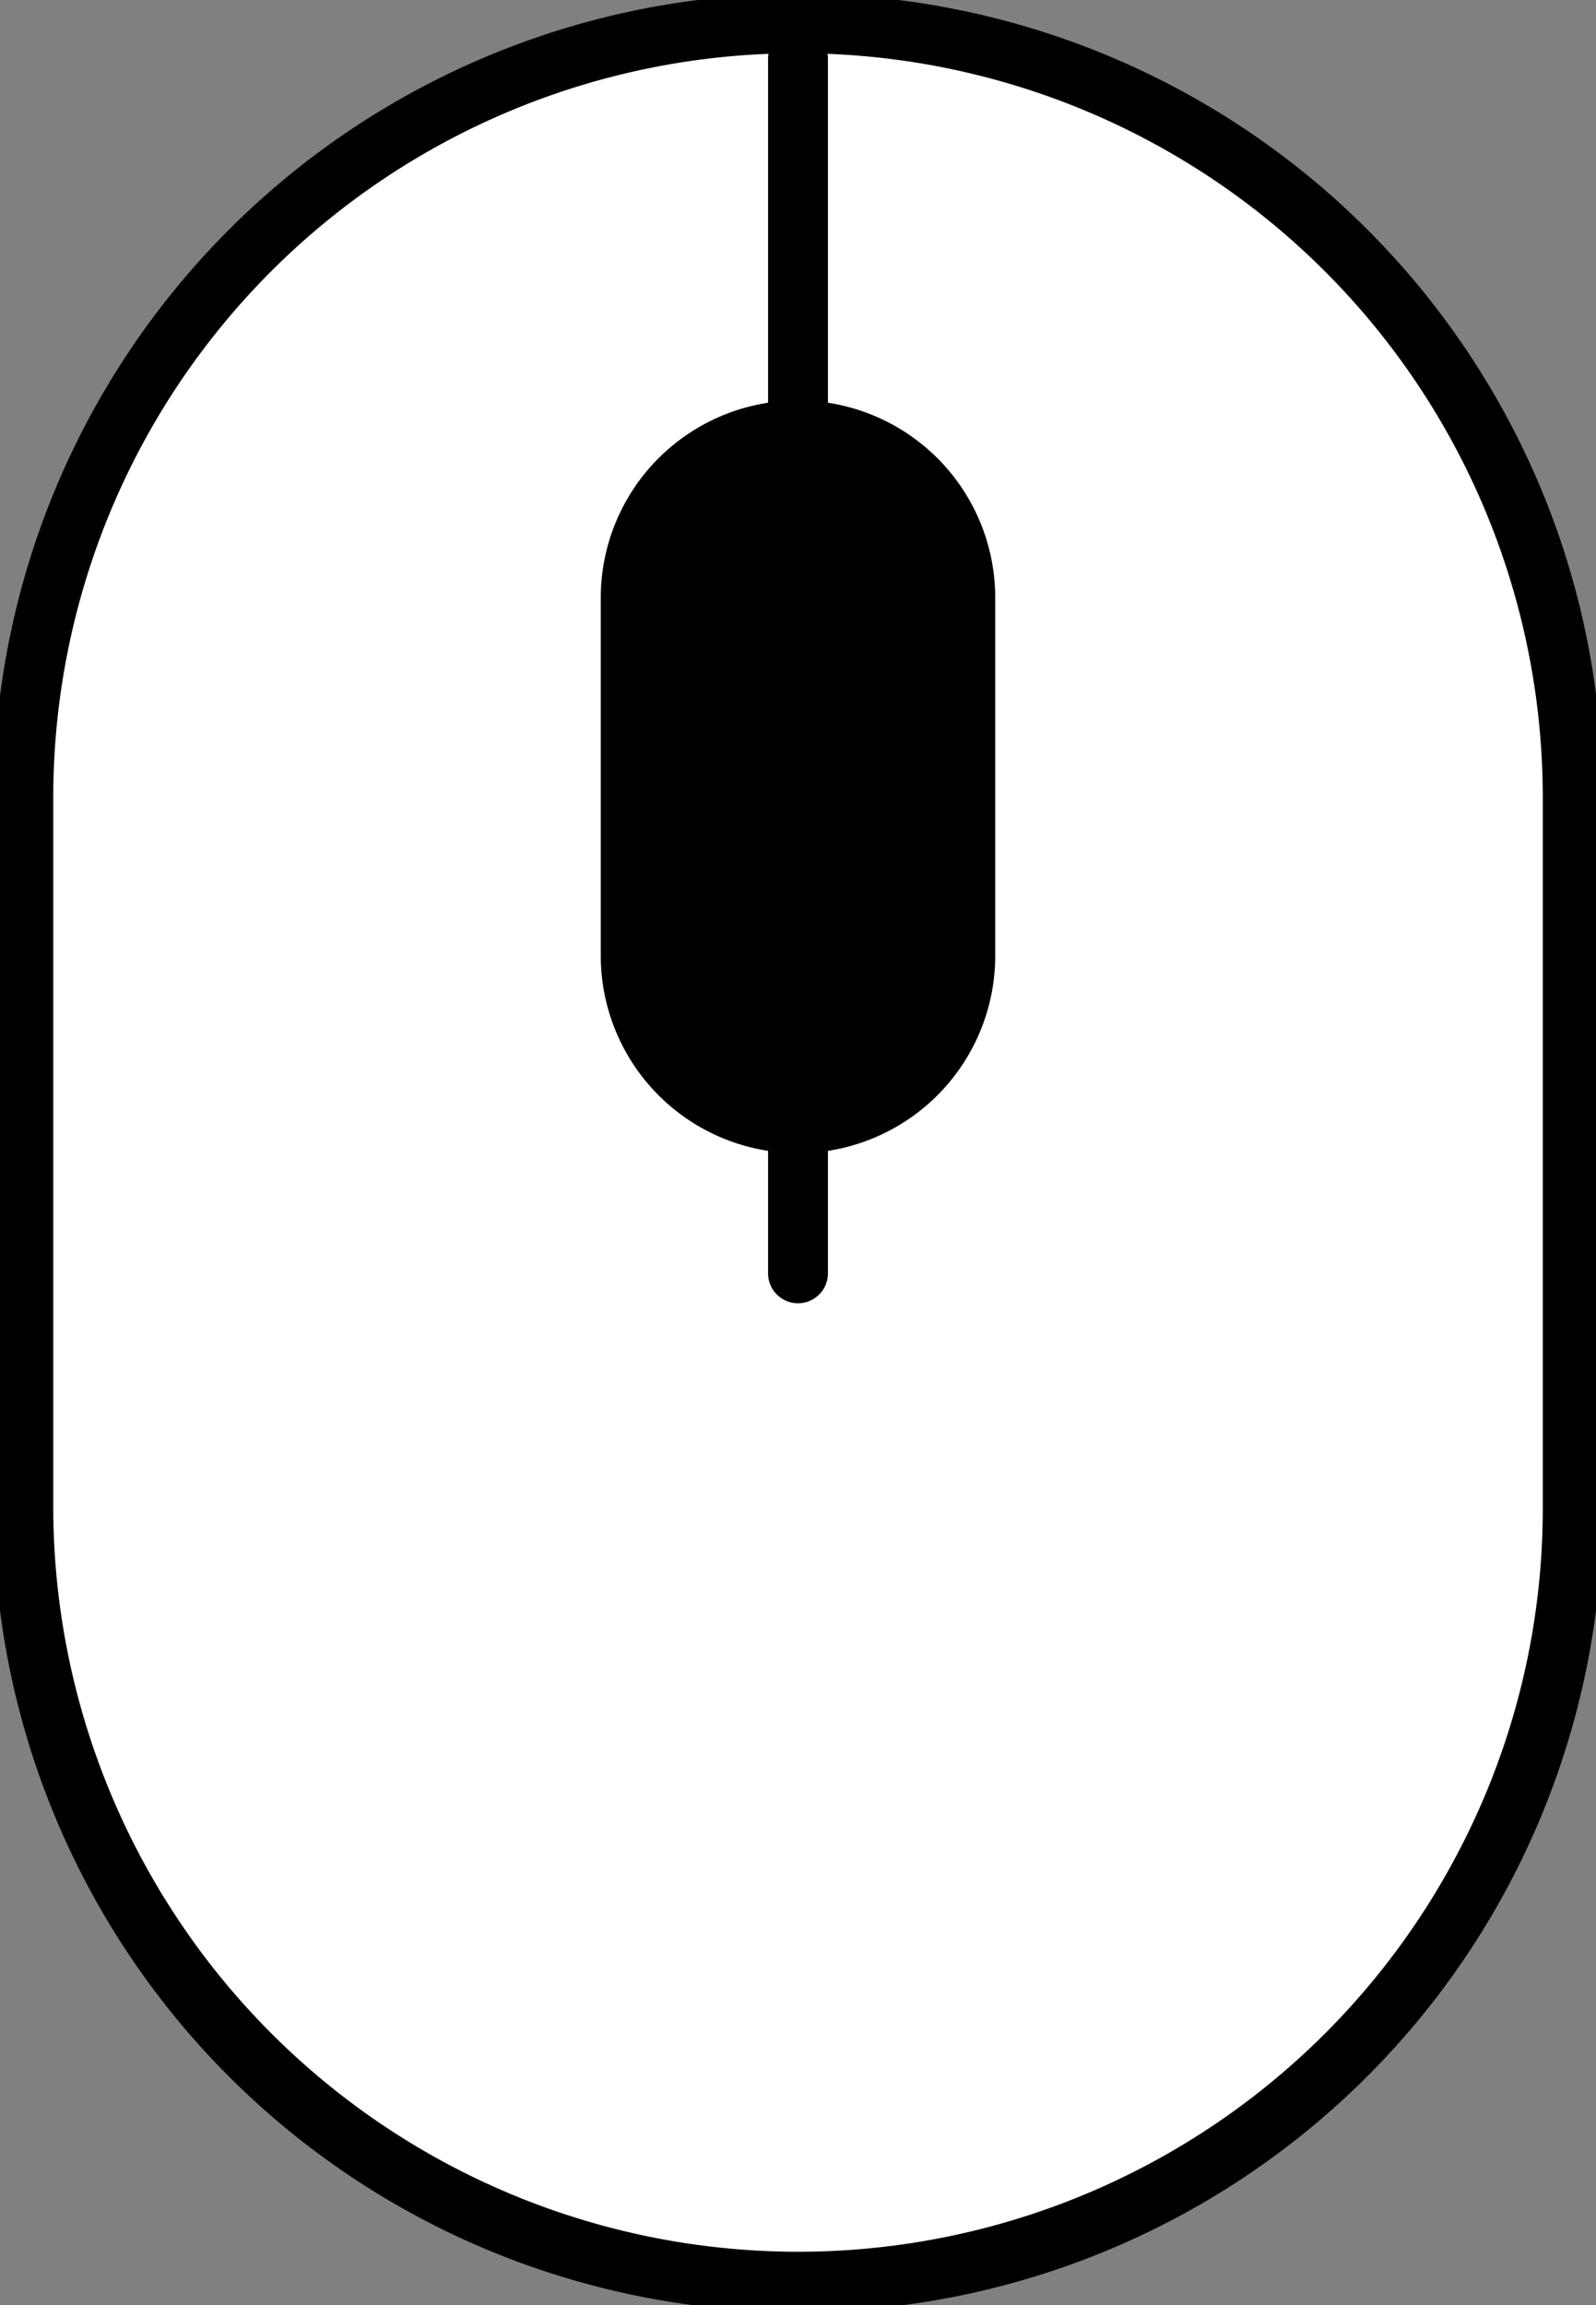 <svg xmlns="http://www.w3.org/2000/svg" xmlns:xlink="http://www.w3.org/1999/xlink" width="40" height="57.766" viewBox="0 0 40 57.766">
  <rect x="0" y="0" width="40" height="57.766" fill="#808080" stroke="none"/>
  <defs>
    <clipPath id="clip-path">
      <rect id="Rectangle_5" data-name="Rectangle 5" width="40" height="57.766" fill="none"/>
    </clipPath>
  </defs>
  <g id="mouse_" data-name="mouse " transform="translate(0 0)">
    <g id="Group_3" data-name="Group 3" transform="translate(0 0)" clip-path="url(#clip-path)">
      <path id="Path_22" data-name="Path 22" d="M20.165,57.346h0A19.415,19.415,0,0,1,.75,37.93V20.165a19.415,19.415,0,0,1,38.831,0V37.93A19.415,19.415,0,0,1,20.165,57.346" transform="translate(-0.165 -0.165)" fill="#fff"/>
      <path id="Path_23" data-name="Path 23" d="M20.165,58.1A20.149,20.149,0,0,1,0,37.93V20.165a20.171,20.171,0,0,1,38.746-7.85,20.04,20.04,0,0,1,1.585,7.85V37.93A20.149,20.149,0,0,1,20.165,58.1Zm0-56.6A18.649,18.649,0,0,0,1.5,20.165V37.93A18.671,18.671,0,0,0,37.364,45.2a18.548,18.548,0,0,0,1.467-7.265V20.165A18.649,18.649,0,0,0,20.165,1.5Z" transform="translate(-0.165 -0.165)"/>
      <path id="Path_24" data-name="Path 24" d="M24.46,31.19h0A4.193,4.193,0,0,1,20.267,27V18.021a4.193,4.193,0,1,1,8.386,0V27A4.193,4.193,0,0,1,24.46,31.19" transform="translate(-4.46 -3.043)"/>
      <path id="Path_25" data-name="Path 25" d="M24.46,31.94A4.949,4.949,0,0,1,19.517,27V18.021a4.943,4.943,0,0,1,9.886,0V27A4.949,4.949,0,0,1,24.46,31.94Zm0-17.362a3.447,3.447,0,0,0-3.443,3.443V27A3.443,3.443,0,1,0,27.9,27V18.021A3.447,3.447,0,0,0,24.46,14.578Z" transform="translate(-4.46 -3.043)"/>
      <path id="Line_1" data-name="Line 1" d="M0,31.185a.75.75,0,0,1-.75-.75V0A.75.75,0,0,1,0-.75.75.75,0,0,1,.75,0V30.435A.75.75,0,0,1,0,31.185Z" transform="translate(20 1.473)"/>
    </g>
  </g>
</svg>
